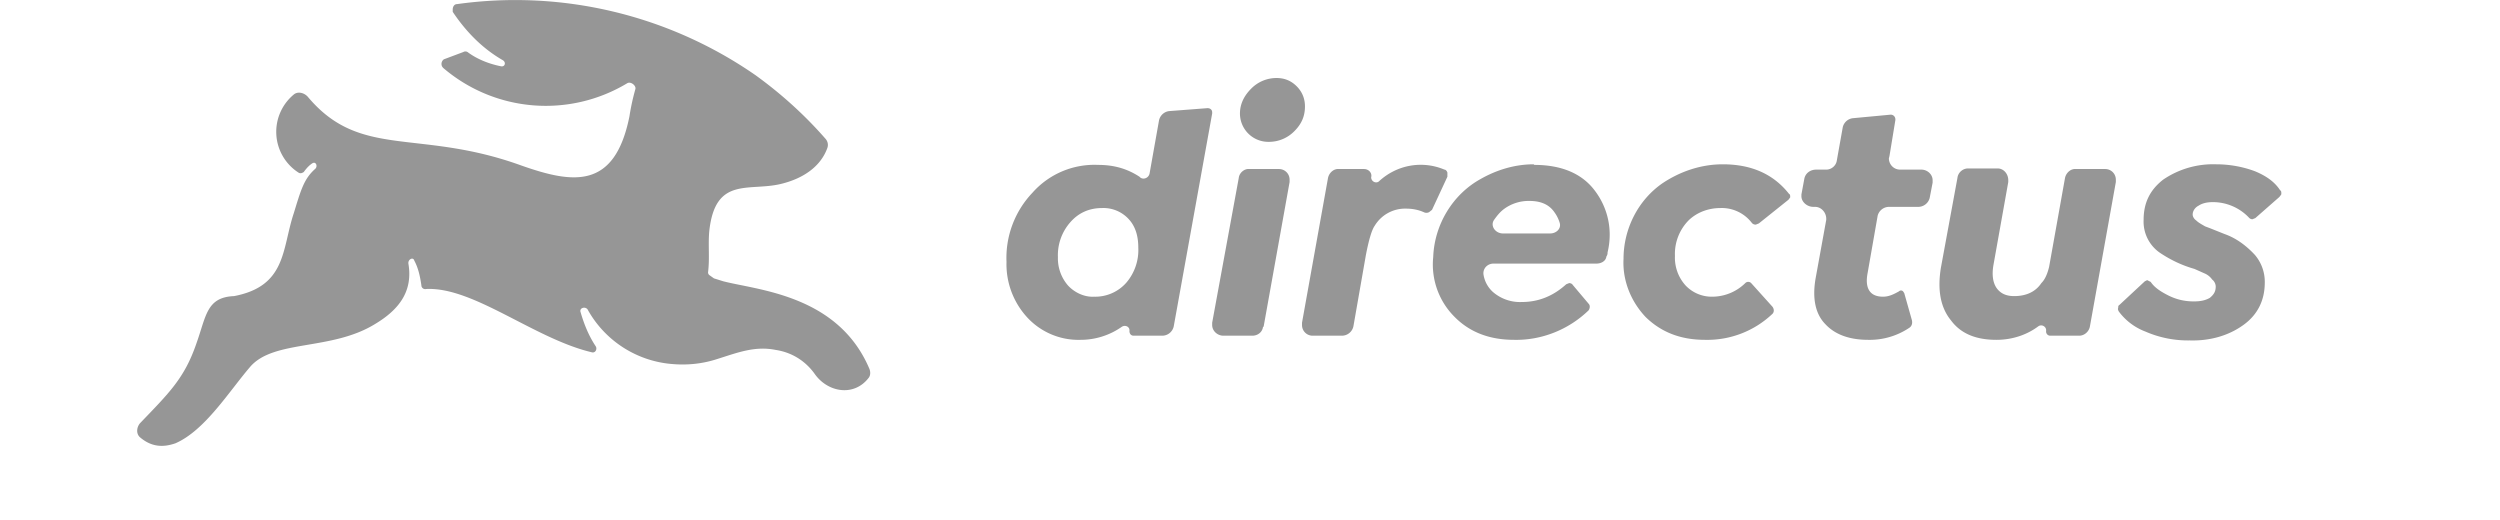 <svg xmlns="http://www.w3.org/2000/svg" fill="none" viewBox="0 0 423 88"><path fill="#969696" fill-rule="evenodd" d="m122.4 47.6-1.6-.5-.7-.5a.6.6 0 0 1-.3-.5c.3-2.4 0-4.5.2-6.9 1-9.7 7-6.6 12.6-8.2 3-.8 6.2-2.6 7.4-6 .2-.6 0-1.2-.4-1.6-3.5-4-7.5-7.6-11.8-10.7A71.3 71.3 0 0 0 77.3.7c-.4 0-.7.4-.7.9V2c2.2 3.3 5 6.2 8.5 8.2.6.4.3 1.2-.4 1-2-.4-4-1.2-5.6-2.4a.7.7 0 0 0-.7 0L75.2 10c-.3.1-.5.5-.5.8 0 .3.1.5.3.7a26.7 26.7 0 0 0 31.1 2.6c.6-.4 1.6.4 1.4 1a38 38 0 0 0-1 4.6C104 32.1 97 31.1 88.2 28 70.8 21.7 61 27 52.1 16.4c-.6-.7-1.7-1-2.4-.4a8.2 8.2 0 0 0 .8 13.2c.3.2.6.1.9-.1.5-.7 1-1.2 1.5-1.5.6-.3.9.6.4 1-1.9 1.7-2.4 3.6-3.6 7.5-2 6-1.2 12.3-10.1 14-4.7.2-4.7 3.4-6.4 8.1-2 5.8-4.6 8.3-9.5 13.4-.6.7-.7 1.8 0 2.4 2 1.7 4 1.7 6 1 5-2.2 9-8.7 12.6-12.9 4-4.7 13.8-2.7 21.2-7.3 4-2.4 6.4-5.5 5.6-10.2-.1-.7.8-1.2 1-.5.7 1.3 1 2.8 1.2 4.2 0 .4.4.7.8.6 8-.4 18.3 8.4 28 10.7.6.2 1-.5.7-1-1.2-1.8-2-3.8-2.6-5.9-.1-.7 1-.9 1.3-.2a18 18 0 0 0 14.3 9.1c2.4.2 5 0 7.7-.9 3.2-1 6.2-2.2 9.7-1.5 2.7.4 5 1.8 6.6 4 2.2 3.2 6.7 4 9.2.7.3-.4.3-1 .1-1.5-5.3-12.5-18.9-13.3-24.7-14.8Z" clip-rule="evenodd"/><path fill="#969696" d="M196.1 20.4a2 2 0 0 1 1.7-1.6l6.5-.5c.5 0 .8.3.8.7v.2l-6.5 36a2 2 0 0 1-1.9 1.6h-4.9c-.4 0-.7-.3-.7-.8.1-.7-.7-1.1-1.3-.7a12.1 12.1 0 0 1-7 2.2c-3.4.1-6.7-1.3-9-3.8a13.3 13.3 0 0 1-3.5-9.4 16 16 0 0 1 4.4-11.7 14 14 0 0 1 11.1-4.7c2.8 0 5 .7 7 2 .5.6 1.5.3 1.7-.5l1.6-9Zm-11 29.8a7 7 0 0 0 5.5-2.4 8.5 8.5 0 0 0 2-5.9c0-2-.5-3.6-1.6-4.8a5.8 5.8 0 0 0-4.5-1.9c-2.2 0-4 .8-5.4 2.4a8.4 8.4 0 0 0-2.1 5.9 7 7 0 0 0 1.7 4.8c1.1 1.2 2.8 2 4.4 1.9ZM214.7 24a4.8 4.8 0 0 1-4.9-4.8c0-1.6.7-3 1.9-4.2a6 6 0 0 1 4.3-1.8c1.4 0 2.5.5 3.4 1.4 1 1 1.4 2.2 1.4 3.4 0 1.7-.6 3-1.8 4.2a6 6 0 0 1-4.3 1.8Zm-1 31.3c-.1.9-.9 1.5-1.8 1.5H207c-1 0-1.9-.8-1.9-1.8v-.4l4.5-24.5c.1-.9 1-1.6 1.8-1.5h5c1 0 1.8.8 1.8 1.8v.4l-4.4 24.5Zm30.7-26.6c.2 0 .4.2.5.5v.7l-2.6 5.6-.5.4a1 1 0 0 1-.9 0c-.9-.4-1.9-.6-3-.6a6 6 0 0 0-5.3 2.9c-.5.7-1 2.4-1.5 5l-2.1 12a2 2 0 0 1-1.9 1.6h-5c-1 0-1.8-.8-1.8-1.8v-.4l4.4-24.5c.2-.9 1-1.6 1.9-1.5h4.2c.8 0 1.4.7 1.2 1.4 0 .7.8 1.1 1.3.7 3-2.8 7.3-3.6 11.1-2Zm15.2-.8c4.5 0 8 1.4 10.2 4.3 2.3 3 3.1 6.8 2.2 10.5 0 .2 0 .4-.2.7-.1.8-.9 1.2-1.7 1.2h-17.4c-1 0-1.8.8-1.7 1.8a5 5 0 0 0 1.6 3 7 7 0 0 0 4.9 1.7c2.8 0 5.3-1 7.5-3l.5-.2c.2 0 .5.1.6.3l2.7 3.2c.3.3.2.8 0 1.1-3.4 3.3-8 5.1-12.6 5-4.2 0-7.6-1.3-10.2-4a12.5 12.5 0 0 1-3.5-10c.2-5.5 3.3-10.6 8-13.2 2.8-1.6 5.9-2.5 9-2.5Zm-6.8 9.3c-.7 1 .2 2.3 1.5 2.3h8c1 0 1.9-.8 1.6-1.8a6 6 0 0 0-.9-1.8c-.9-1.3-2.3-1.9-4.2-1.9a7 7 0 0 0-4.5 1.5c-.6.5-1 1-1.5 1.7Zm35.7 20.3c-4 0-7.3-1.2-10-3.8-2.5-2.6-4-6.2-3.8-9.9 0-5 2.4-9.9 6.6-12.8 3-2 6.5-3.2 10.2-3.2 4.9 0 8.6 1.7 11.2 5 .2.1.2.3.2.6l-.3.4-5 4-.5.2a.8.8 0 0 1-.7-.3 6.4 6.4 0 0 0-5.3-2.5c-2 0-3.9.7-5.3 2a8.1 8.1 0 0 0-2.4 6.1 7 7 0 0 0 1.8 5 6.1 6.1 0 0 0 4.6 1.9 8 8 0 0 0 5.5-2.3.7.7 0 0 1 1 0l3.6 4c.3.4.3.9 0 1.2a16 16 0 0 1-11.4 4.4Zm38-24a2 2 0 0 1-2 1.5h-4.9a2 2 0 0 0-1.9 1.5l-1.7 9.7c-.5 2.6.4 4 2.6 4 1 0 1.8-.4 2.7-.9.2-.2.5-.2.7 0l.2.3 1.3 4.6c.1.5 0 1-.5 1.3a12 12 0 0 1-6.9 2c-3 0-5.5-.8-7.2-2.6-1.7-1.7-2.3-4.3-1.7-7.8l1.8-9.9V37c0-1-.8-2-1.9-2h-.3c-1 0-2-.8-2-1.8v-.3l.5-2.7c.2-.9 1-1.5 2-1.5h1.7c.9 0 1.7-.7 1.8-1.6l1-5.6a2 2 0 0 1 1.7-1.5l6.4-.6c.5 0 .8.4.8.8v.1l-1 6.1-.1.4c0 1 .8 1.9 1.9 1.9h3.6c1 0 1.9.8 1.9 1.8v.4l-.5 2.6Zm20.2 11.7 2.7-15.1c.2-.9 1-1.6 1.9-1.5h4.9c1 0 1.8.8 1.8 1.8v.4l-4.4 24.5c-.2.9-1 1.5-1.8 1.5h-4.9a.7.7 0 0 1-.7-.7V56c.1-.7-.7-1.2-1.3-.8-2 1.5-4.5 2.3-7.1 2.3-3.4 0-6-1-7.7-3.3-1.8-2.2-2.3-5.2-1.7-8.9l2.8-15.2c.1-.9.9-1.6 1.8-1.6h5c1 0 1.8.9 1.8 2v.3l-2.5 14c-.3 1.7-.1 3 .5 3.9.7 1 1.7 1.4 3 1.4 2 0 3.6-.7 4.6-2.2.6-.6 1-1.5 1.3-2.7Zm23.8 12.4a18 18 0 0 1-7.5-1.5 10 10 0 0 1-4.5-3.4c-.1-.2-.2-.4-.1-.6 0-.2 0-.4.2-.5l4.3-4 .4-.2.6.3c.6.9 1.6 1.6 3 2.3 1.4.7 2.8 1 4.3 1 1.2 0 2-.2 2.7-.6.6-.5 1-1 1-1.9 0-.4-.2-.9-.6-1.2a3 3 0 0 0-1.2-1l-1.8-.8c-2.1-.6-4-1.5-5.8-2.7a6.4 6.4 0 0 1-2.8-5.6c0-2.8 1-5 3.3-6.8a15 15 0 0 1 9-2.6c2.2 0 4.5.4 6.6 1.2 1.9.8 3.3 1.8 4.2 3.2.2.1.2.3.2.6 0 .2-.2.3-.3.5l-4.1 3.6-.5.2a.8.8 0 0 1-.6-.3 8.4 8.4 0 0 0-6.1-2.6c-1 0-1.8.2-2.4.6-.6.3-1 .9-1 1.5 0 .4.3.8.6 1 .4.4 1 .7 1.5 1l.8.3 2.5 1c2 .7 3.7 2 5.1 3.5a7 7 0 0 1 1.7 4.7c0 3-1.2 5.4-3.5 7.1-2.7 2-6 2.8-9.2 2.7Z"/></svg>
